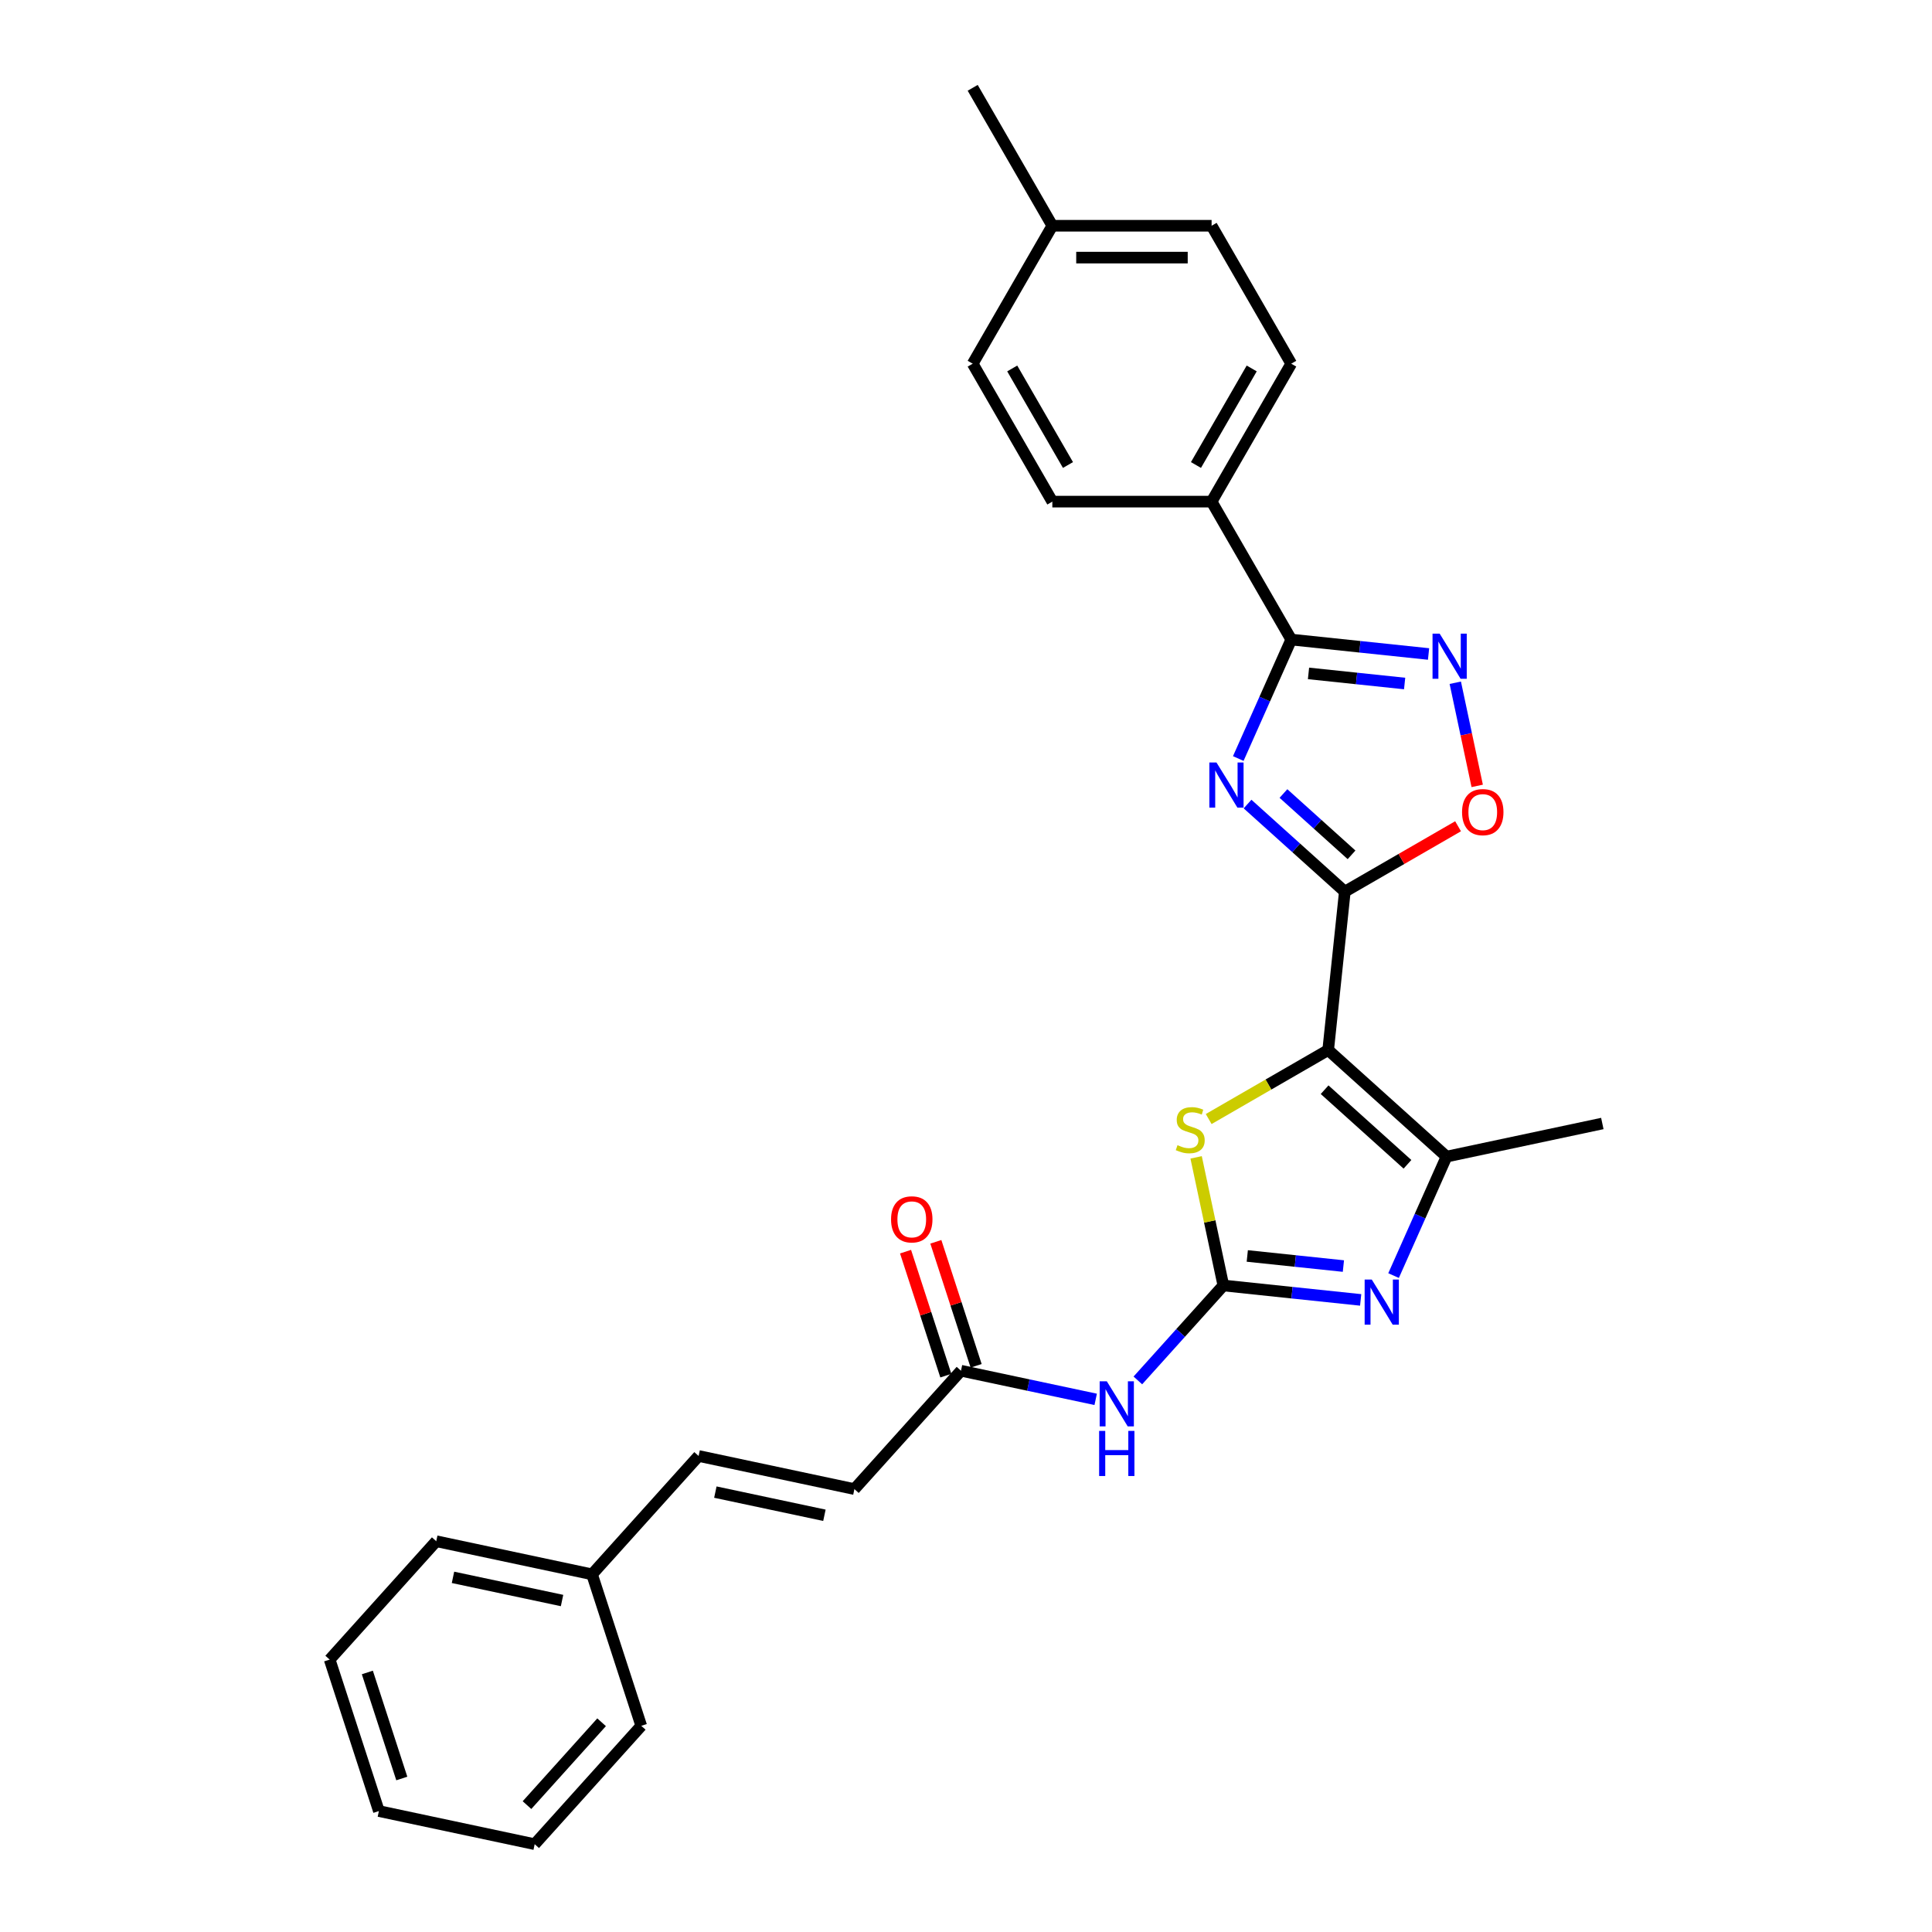 <?xml version='1.0' encoding='iso-8859-1'?>
<svg version='1.1' baseProfile='full'
              xmlns='http://www.w3.org/2000/svg'
                      xmlns:rdkit='http://www.rdkit.org/xml'
                      xmlns:xlink='http://www.w3.org/1999/xlink'
                  xml:space='preserve'
width='1000px' height='1000px' viewBox='0 0 1000 1000'>
<!-- END OF HEADER -->
<rect style='opacity:1.0;fill:#FFFFFF;stroke:none' width='1000' height='1000' x='0' y='0'> </rect>
<path class='bond-0' d='M 687.461,543.501 L 696.078,461.513' style='fill:none;fill-rule:evenodd;stroke:#000000;stroke-width:6px;stroke-linecap:butt;stroke-linejoin:miter;stroke-opacity:1' />
<path class='bond-5' d='M 687.461,543.501 L 656.536,561.355' style='fill:none;fill-rule:evenodd;stroke:#000000;stroke-width:6px;stroke-linecap:butt;stroke-linejoin:miter;stroke-opacity:1' />
<path class='bond-5' d='M 656.536,561.355 L 625.612,579.21' style='fill:none;fill-rule:evenodd;stroke:#CCCC00;stroke-width:6px;stroke-linecap:butt;stroke-linejoin:miter;stroke-opacity:1' />
<path class='bond-6' d='M 687.461,543.501 L 748.726,598.665' style='fill:none;fill-rule:evenodd;stroke:#000000;stroke-width:6px;stroke-linecap:butt;stroke-linejoin:miter;stroke-opacity:1' />
<path class='bond-6' d='M 685.618,564.029 L 728.503,602.643' style='fill:none;fill-rule:evenodd;stroke:#000000;stroke-width:6px;stroke-linecap:butt;stroke-linejoin:miter;stroke-opacity:1' />
<path class='bond-1' d='M 696.078,461.513 L 670.903,438.845' style='fill:none;fill-rule:evenodd;stroke:#000000;stroke-width:6px;stroke-linecap:butt;stroke-linejoin:miter;stroke-opacity:1' />
<path class='bond-1' d='M 670.903,438.845 L 645.728,416.177' style='fill:none;fill-rule:evenodd;stroke:#0000FF;stroke-width:6px;stroke-linecap:butt;stroke-linejoin:miter;stroke-opacity:1' />
<path class='bond-1' d='M 699.558,442.459 L 681.936,426.592' style='fill:none;fill-rule:evenodd;stroke:#000000;stroke-width:6px;stroke-linecap:butt;stroke-linejoin:miter;stroke-opacity:1' />
<path class='bond-1' d='M 681.936,426.592 L 664.313,410.724' style='fill:none;fill-rule:evenodd;stroke:#0000FF;stroke-width:6px;stroke-linecap:butt;stroke-linejoin:miter;stroke-opacity:1' />
<path class='bond-8' d='M 696.078,461.513 L 725.386,444.591' style='fill:none;fill-rule:evenodd;stroke:#000000;stroke-width:6px;stroke-linecap:butt;stroke-linejoin:miter;stroke-opacity:1' />
<path class='bond-8' d='M 725.386,444.591 L 754.695,427.67' style='fill:none;fill-rule:evenodd;stroke:#FF0000;stroke-width:6px;stroke-linecap:butt;stroke-linejoin:miter;stroke-opacity:1' />
<path class='bond-4' d='M 640.928,392.615 L 654.636,361.825' style='fill:none;fill-rule:evenodd;stroke:#0000FF;stroke-width:6px;stroke-linecap:butt;stroke-linejoin:miter;stroke-opacity:1' />
<path class='bond-4' d='M 654.636,361.825 L 668.344,331.036' style='fill:none;fill-rule:evenodd;stroke:#000000;stroke-width:6px;stroke-linecap:butt;stroke-linejoin:miter;stroke-opacity:1' />
<path class='bond-2' d='M 633.205,665.36 L 626.158,632.205' style='fill:none;fill-rule:evenodd;stroke:#000000;stroke-width:6px;stroke-linecap:butt;stroke-linejoin:miter;stroke-opacity:1' />
<path class='bond-2' d='M 626.158,632.205 L 619.111,599.05' style='fill:none;fill-rule:evenodd;stroke:#CCCC00;stroke-width:6px;stroke-linecap:butt;stroke-linejoin:miter;stroke-opacity:1' />
<path class='bond-9' d='M 633.205,665.36 L 611.081,689.932' style='fill:none;fill-rule:evenodd;stroke:#000000;stroke-width:6px;stroke-linecap:butt;stroke-linejoin:miter;stroke-opacity:1' />
<path class='bond-9' d='M 611.081,689.932 L 588.957,714.503' style='fill:none;fill-rule:evenodd;stroke:#0000FF;stroke-width:6px;stroke-linecap:butt;stroke-linejoin:miter;stroke-opacity:1' />
<path class='bond-28' d='M 633.205,665.36 L 668.742,669.095' style='fill:none;fill-rule:evenodd;stroke:#000000;stroke-width:6px;stroke-linecap:butt;stroke-linejoin:miter;stroke-opacity:1' />
<path class='bond-28' d='M 668.742,669.095 L 704.279,672.83' style='fill:none;fill-rule:evenodd;stroke:#0000FF;stroke-width:6px;stroke-linecap:butt;stroke-linejoin:miter;stroke-opacity:1' />
<path class='bond-28' d='M 645.59,650.083 L 670.466,652.698' style='fill:none;fill-rule:evenodd;stroke:#000000;stroke-width:6px;stroke-linecap:butt;stroke-linejoin:miter;stroke-opacity:1' />
<path class='bond-28' d='M 670.466,652.698 L 695.341,655.312' style='fill:none;fill-rule:evenodd;stroke:#0000FF;stroke-width:6px;stroke-linecap:butt;stroke-linejoin:miter;stroke-opacity:1' />
<path class='bond-3' d='M 721.309,660.243 L 735.017,629.454' style='fill:none;fill-rule:evenodd;stroke:#0000FF;stroke-width:6px;stroke-linecap:butt;stroke-linejoin:miter;stroke-opacity:1' />
<path class='bond-3' d='M 735.017,629.454 L 748.726,598.665' style='fill:none;fill-rule:evenodd;stroke:#000000;stroke-width:6px;stroke-linecap:butt;stroke-linejoin:miter;stroke-opacity:1' />
<path class='bond-11' d='M 668.344,331.036 L 627.124,259.641' style='fill:none;fill-rule:evenodd;stroke:#000000;stroke-width:6px;stroke-linecap:butt;stroke-linejoin:miter;stroke-opacity:1' />
<path class='bond-29' d='M 668.344,331.036 L 703.881,334.771' style='fill:none;fill-rule:evenodd;stroke:#000000;stroke-width:6px;stroke-linecap:butt;stroke-linejoin:miter;stroke-opacity:1' />
<path class='bond-29' d='M 703.881,334.771 L 739.418,338.506' style='fill:none;fill-rule:evenodd;stroke:#0000FF;stroke-width:6px;stroke-linecap:butt;stroke-linejoin:miter;stroke-opacity:1' />
<path class='bond-29' d='M 677.282,348.554 L 702.158,351.169' style='fill:none;fill-rule:evenodd;stroke:#000000;stroke-width:6px;stroke-linecap:butt;stroke-linejoin:miter;stroke-opacity:1' />
<path class='bond-29' d='M 702.158,351.169 L 727.033,353.784' style='fill:none;fill-rule:evenodd;stroke:#0000FF;stroke-width:6px;stroke-linecap:butt;stroke-linejoin:miter;stroke-opacity:1' />
<path class='bond-20' d='M 748.726,598.665 L 829.364,581.524' style='fill:none;fill-rule:evenodd;stroke:#000000;stroke-width:6px;stroke-linecap:butt;stroke-linejoin:miter;stroke-opacity:1' />
<path class='bond-7' d='M 753.252,353.388 L 758.926,380.083' style='fill:none;fill-rule:evenodd;stroke:#0000FF;stroke-width:6px;stroke-linecap:butt;stroke-linejoin:miter;stroke-opacity:1' />
<path class='bond-7' d='M 758.926,380.083 L 764.6,406.777' style='fill:none;fill-rule:evenodd;stroke:#FF0000;stroke-width:6px;stroke-linecap:butt;stroke-linejoin:miter;stroke-opacity:1' />
<path class='bond-10' d='M 567.127,724.305 L 532.265,716.895' style='fill:none;fill-rule:evenodd;stroke:#0000FF;stroke-width:6px;stroke-linecap:butt;stroke-linejoin:miter;stroke-opacity:1' />
<path class='bond-10' d='M 532.265,716.895 L 497.403,709.485' style='fill:none;fill-rule:evenodd;stroke:#000000;stroke-width:6px;stroke-linecap:butt;stroke-linejoin:miter;stroke-opacity:1' />
<path class='bond-12' d='M 497.403,709.485 L 442.24,770.75' style='fill:none;fill-rule:evenodd;stroke:#000000;stroke-width:6px;stroke-linecap:butt;stroke-linejoin:miter;stroke-opacity:1' />
<path class='bond-14' d='M 505.244,706.937 L 494.818,674.849' style='fill:none;fill-rule:evenodd;stroke:#000000;stroke-width:6px;stroke-linecap:butt;stroke-linejoin:miter;stroke-opacity:1' />
<path class='bond-14' d='M 494.818,674.849 L 484.392,642.761' style='fill:none;fill-rule:evenodd;stroke:#FF0000;stroke-width:6px;stroke-linecap:butt;stroke-linejoin:miter;stroke-opacity:1' />
<path class='bond-14' d='M 489.563,712.033 L 479.137,679.944' style='fill:none;fill-rule:evenodd;stroke:#000000;stroke-width:6px;stroke-linecap:butt;stroke-linejoin:miter;stroke-opacity:1' />
<path class='bond-14' d='M 479.137,679.944 L 468.711,647.856' style='fill:none;fill-rule:evenodd;stroke:#FF0000;stroke-width:6px;stroke-linecap:butt;stroke-linejoin:miter;stroke-opacity:1' />
<path class='bond-15' d='M 627.124,259.641 L 668.344,188.245' style='fill:none;fill-rule:evenodd;stroke:#000000;stroke-width:6px;stroke-linecap:butt;stroke-linejoin:miter;stroke-opacity:1' />
<path class='bond-15' d='M 619.028,240.687 L 647.882,190.711' style='fill:none;fill-rule:evenodd;stroke:#000000;stroke-width:6px;stroke-linecap:butt;stroke-linejoin:miter;stroke-opacity:1' />
<path class='bond-16' d='M 627.124,259.641 L 544.684,259.641' style='fill:none;fill-rule:evenodd;stroke:#000000;stroke-width:6px;stroke-linecap:butt;stroke-linejoin:miter;stroke-opacity:1' />
<path class='bond-13' d='M 442.24,770.75 L 361.601,753.61' style='fill:none;fill-rule:evenodd;stroke:#000000;stroke-width:6px;stroke-linecap:butt;stroke-linejoin:miter;stroke-opacity:1' />
<path class='bond-13' d='M 426.716,784.307 L 370.269,772.309' style='fill:none;fill-rule:evenodd;stroke:#000000;stroke-width:6px;stroke-linecap:butt;stroke-linejoin:miter;stroke-opacity:1' />
<path class='bond-17' d='M 361.601,753.61 L 306.438,814.875' style='fill:none;fill-rule:evenodd;stroke:#000000;stroke-width:6px;stroke-linecap:butt;stroke-linejoin:miter;stroke-opacity:1' />
<path class='bond-19' d='M 668.344,188.245 L 627.124,116.85' style='fill:none;fill-rule:evenodd;stroke:#000000;stroke-width:6px;stroke-linecap:butt;stroke-linejoin:miter;stroke-opacity:1' />
<path class='bond-18' d='M 544.684,259.641 L 503.464,188.245' style='fill:none;fill-rule:evenodd;stroke:#000000;stroke-width:6px;stroke-linecap:butt;stroke-linejoin:miter;stroke-opacity:1' />
<path class='bond-18' d='M 552.78,240.687 L 523.926,190.711' style='fill:none;fill-rule:evenodd;stroke:#000000;stroke-width:6px;stroke-linecap:butt;stroke-linejoin:miter;stroke-opacity:1' />
<path class='bond-23' d='M 306.438,814.875 L 225.799,797.735' style='fill:none;fill-rule:evenodd;stroke:#000000;stroke-width:6px;stroke-linecap:butt;stroke-linejoin:miter;stroke-opacity:1' />
<path class='bond-23' d='M 290.914,828.432 L 234.467,816.433' style='fill:none;fill-rule:evenodd;stroke:#000000;stroke-width:6px;stroke-linecap:butt;stroke-linejoin:miter;stroke-opacity:1' />
<path class='bond-24' d='M 306.438,814.875 L 331.913,893.28' style='fill:none;fill-rule:evenodd;stroke:#000000;stroke-width:6px;stroke-linecap:butt;stroke-linejoin:miter;stroke-opacity:1' />
<path class='bond-21' d='M 503.464,188.245 L 544.684,116.85' style='fill:none;fill-rule:evenodd;stroke:#000000;stroke-width:6px;stroke-linecap:butt;stroke-linejoin:miter;stroke-opacity:1' />
<path class='bond-30' d='M 627.124,116.85 L 544.684,116.85' style='fill:none;fill-rule:evenodd;stroke:#000000;stroke-width:6px;stroke-linecap:butt;stroke-linejoin:miter;stroke-opacity:1' />
<path class='bond-30' d='M 614.758,133.338 L 557.05,133.338' style='fill:none;fill-rule:evenodd;stroke:#000000;stroke-width:6px;stroke-linecap:butt;stroke-linejoin:miter;stroke-opacity:1' />
<path class='bond-22' d='M 544.684,116.85 L 503.464,45.455' style='fill:none;fill-rule:evenodd;stroke:#000000;stroke-width:6px;stroke-linecap:butt;stroke-linejoin:miter;stroke-opacity:1' />
<path class='bond-25' d='M 225.799,797.735 L 170.636,859' style='fill:none;fill-rule:evenodd;stroke:#000000;stroke-width:6px;stroke-linecap:butt;stroke-linejoin:miter;stroke-opacity:1' />
<path class='bond-26' d='M 331.913,893.28 L 276.75,954.545' style='fill:none;fill-rule:evenodd;stroke:#000000;stroke-width:6px;stroke-linecap:butt;stroke-linejoin:miter;stroke-opacity:1' />
<path class='bond-26' d='M 311.386,891.437 L 272.771,934.323' style='fill:none;fill-rule:evenodd;stroke:#000000;stroke-width:6px;stroke-linecap:butt;stroke-linejoin:miter;stroke-opacity:1' />
<path class='bond-31' d='M 170.636,859 L 196.111,937.405' style='fill:none;fill-rule:evenodd;stroke:#000000;stroke-width:6px;stroke-linecap:butt;stroke-linejoin:miter;stroke-opacity:1' />
<path class='bond-31' d='M 190.138,865.665 L 207.971,920.549' style='fill:none;fill-rule:evenodd;stroke:#000000;stroke-width:6px;stroke-linecap:butt;stroke-linejoin:miter;stroke-opacity:1' />
<path class='bond-27' d='M 276.75,954.545 L 196.111,937.405' style='fill:none;fill-rule:evenodd;stroke:#000000;stroke-width:6px;stroke-linecap:butt;stroke-linejoin:miter;stroke-opacity:1' />
<path  class='atom-2' d='M 629.652 394.676
L 637.302 407.042
Q 638.061 408.262, 639.281 410.471
Q 640.501 412.681, 640.567 412.813
L 640.567 394.676
L 643.667 394.676
L 643.667 418.023
L 640.468 418.023
L 632.257 404.503
Q 631.301 402.92, 630.279 401.106
Q 629.289 399.292, 628.992 398.732
L 628.992 418.023
L 625.959 418.023
L 625.959 394.676
L 629.652 394.676
' fill='#0000FF'/>
<path  class='atom-4' d='M 710.033 662.304
L 717.684 674.67
Q 718.442 675.89, 719.662 678.1
Q 720.882 680.309, 720.948 680.441
L 720.948 662.304
L 724.048 662.304
L 724.048 685.651
L 720.85 685.651
L 712.638 672.131
Q 711.682 670.548, 710.66 668.734
Q 709.671 666.921, 709.374 666.36
L 709.374 685.651
L 706.34 685.651
L 706.34 662.304
L 710.033 662.304
' fill='#0000FF'/>
<path  class='atom-6' d='M 609.47 592.735
Q 609.734 592.834, 610.822 593.295
Q 611.91 593.757, 613.097 594.054
Q 614.317 594.317, 615.504 594.317
Q 617.714 594.317, 619 593.262
Q 620.286 592.174, 620.286 590.294
Q 620.286 589.008, 619.627 588.217
Q 619 587.425, 618.011 586.997
Q 617.021 586.568, 615.373 586.073
Q 613.295 585.447, 612.042 584.853
Q 610.822 584.26, 609.932 583.007
Q 609.074 581.754, 609.074 579.643
Q 609.074 576.708, 611.053 574.895
Q 613.064 573.081, 617.021 573.081
Q 619.725 573.081, 622.792 574.367
L 622.034 576.906
Q 619.231 575.752, 617.12 575.752
Q 614.845 575.752, 613.592 576.708
Q 612.339 577.632, 612.372 579.247
Q 612.372 580.5, 612.998 581.259
Q 613.658 582.017, 614.581 582.446
Q 615.537 582.875, 617.12 583.369
Q 619.231 584.029, 620.484 584.688
Q 621.737 585.348, 622.627 586.7
Q 623.551 588.019, 623.551 590.294
Q 623.551 593.526, 621.374 595.274
Q 619.231 596.989, 615.636 596.989
Q 613.559 596.989, 611.976 596.527
Q 610.426 596.098, 608.58 595.34
L 609.47 592.735
' fill='#CCCC00'/>
<path  class='atom-8' d='M 745.172 327.98
L 752.823 340.346
Q 753.581 341.566, 754.801 343.776
Q 756.021 345.985, 756.087 346.117
L 756.087 327.98
L 759.187 327.98
L 759.187 351.327
L 755.988 351.327
L 747.777 337.807
Q 746.821 336.224, 745.799 334.41
Q 744.809 332.597, 744.513 332.036
L 744.513 351.327
L 741.479 351.327
L 741.479 327.98
L 745.172 327.98
' fill='#0000FF'/>
<path  class='atom-9' d='M 756.756 420.358
Q 756.756 414.752, 759.526 411.62
Q 762.296 408.487, 767.473 408.487
Q 772.651 408.487, 775.421 411.62
Q 778.191 414.752, 778.191 420.358
Q 778.191 426.03, 775.388 429.262
Q 772.585 432.461, 767.473 432.461
Q 762.329 432.461, 759.526 429.262
Q 756.756 426.063, 756.756 420.358
M 767.473 429.822
Q 771.035 429.822, 772.947 427.448
Q 774.893 425.041, 774.893 420.358
Q 774.893 415.775, 772.947 413.466
Q 771.035 411.125, 767.473 411.125
Q 763.912 411.125, 761.966 413.433
Q 760.054 415.742, 760.054 420.358
Q 760.054 425.074, 761.966 427.448
Q 763.912 429.822, 767.473 429.822
' fill='#FF0000'/>
<path  class='atom-10' d='M 572.881 714.952
L 580.532 727.318
Q 581.29 728.538, 582.51 730.747
Q 583.73 732.957, 583.796 733.089
L 583.796 714.952
L 586.896 714.952
L 586.896 738.299
L 583.697 738.299
L 575.486 724.779
Q 574.53 723.196, 573.508 721.382
Q 572.519 719.568, 572.222 719.008
L 572.222 738.299
L 569.188 738.299
L 569.188 714.952
L 572.881 714.952
' fill='#0000FF'/>
<path  class='atom-10' d='M 568.908 740.634
L 572.073 740.634
L 572.073 750.559
L 584.011 750.559
L 584.011 740.634
L 587.176 740.634
L 587.176 763.981
L 584.011 763.981
L 584.011 753.198
L 572.073 753.198
L 572.073 763.981
L 568.908 763.981
L 568.908 740.634
' fill='#0000FF'/>
<path  class='atom-15' d='M 461.211 631.146
Q 461.211 625.54, 463.981 622.407
Q 466.751 619.274, 471.928 619.274
Q 477.105 619.274, 479.875 622.407
Q 482.645 625.54, 482.645 631.146
Q 482.645 636.817, 479.842 640.049
Q 477.039 643.248, 471.928 643.248
Q 466.784 643.248, 463.981 640.049
Q 461.211 636.85, 461.211 631.146
M 471.928 640.61
Q 475.489 640.61, 477.402 638.235
Q 479.347 635.828, 479.347 631.146
Q 479.347 626.562, 477.402 624.254
Q 475.489 621.912, 471.928 621.912
Q 468.366 621.912, 466.421 624.221
Q 464.508 626.529, 464.508 631.146
Q 464.508 635.861, 466.421 638.235
Q 468.366 640.61, 471.928 640.61
' fill='#FF0000'/>
</svg>

